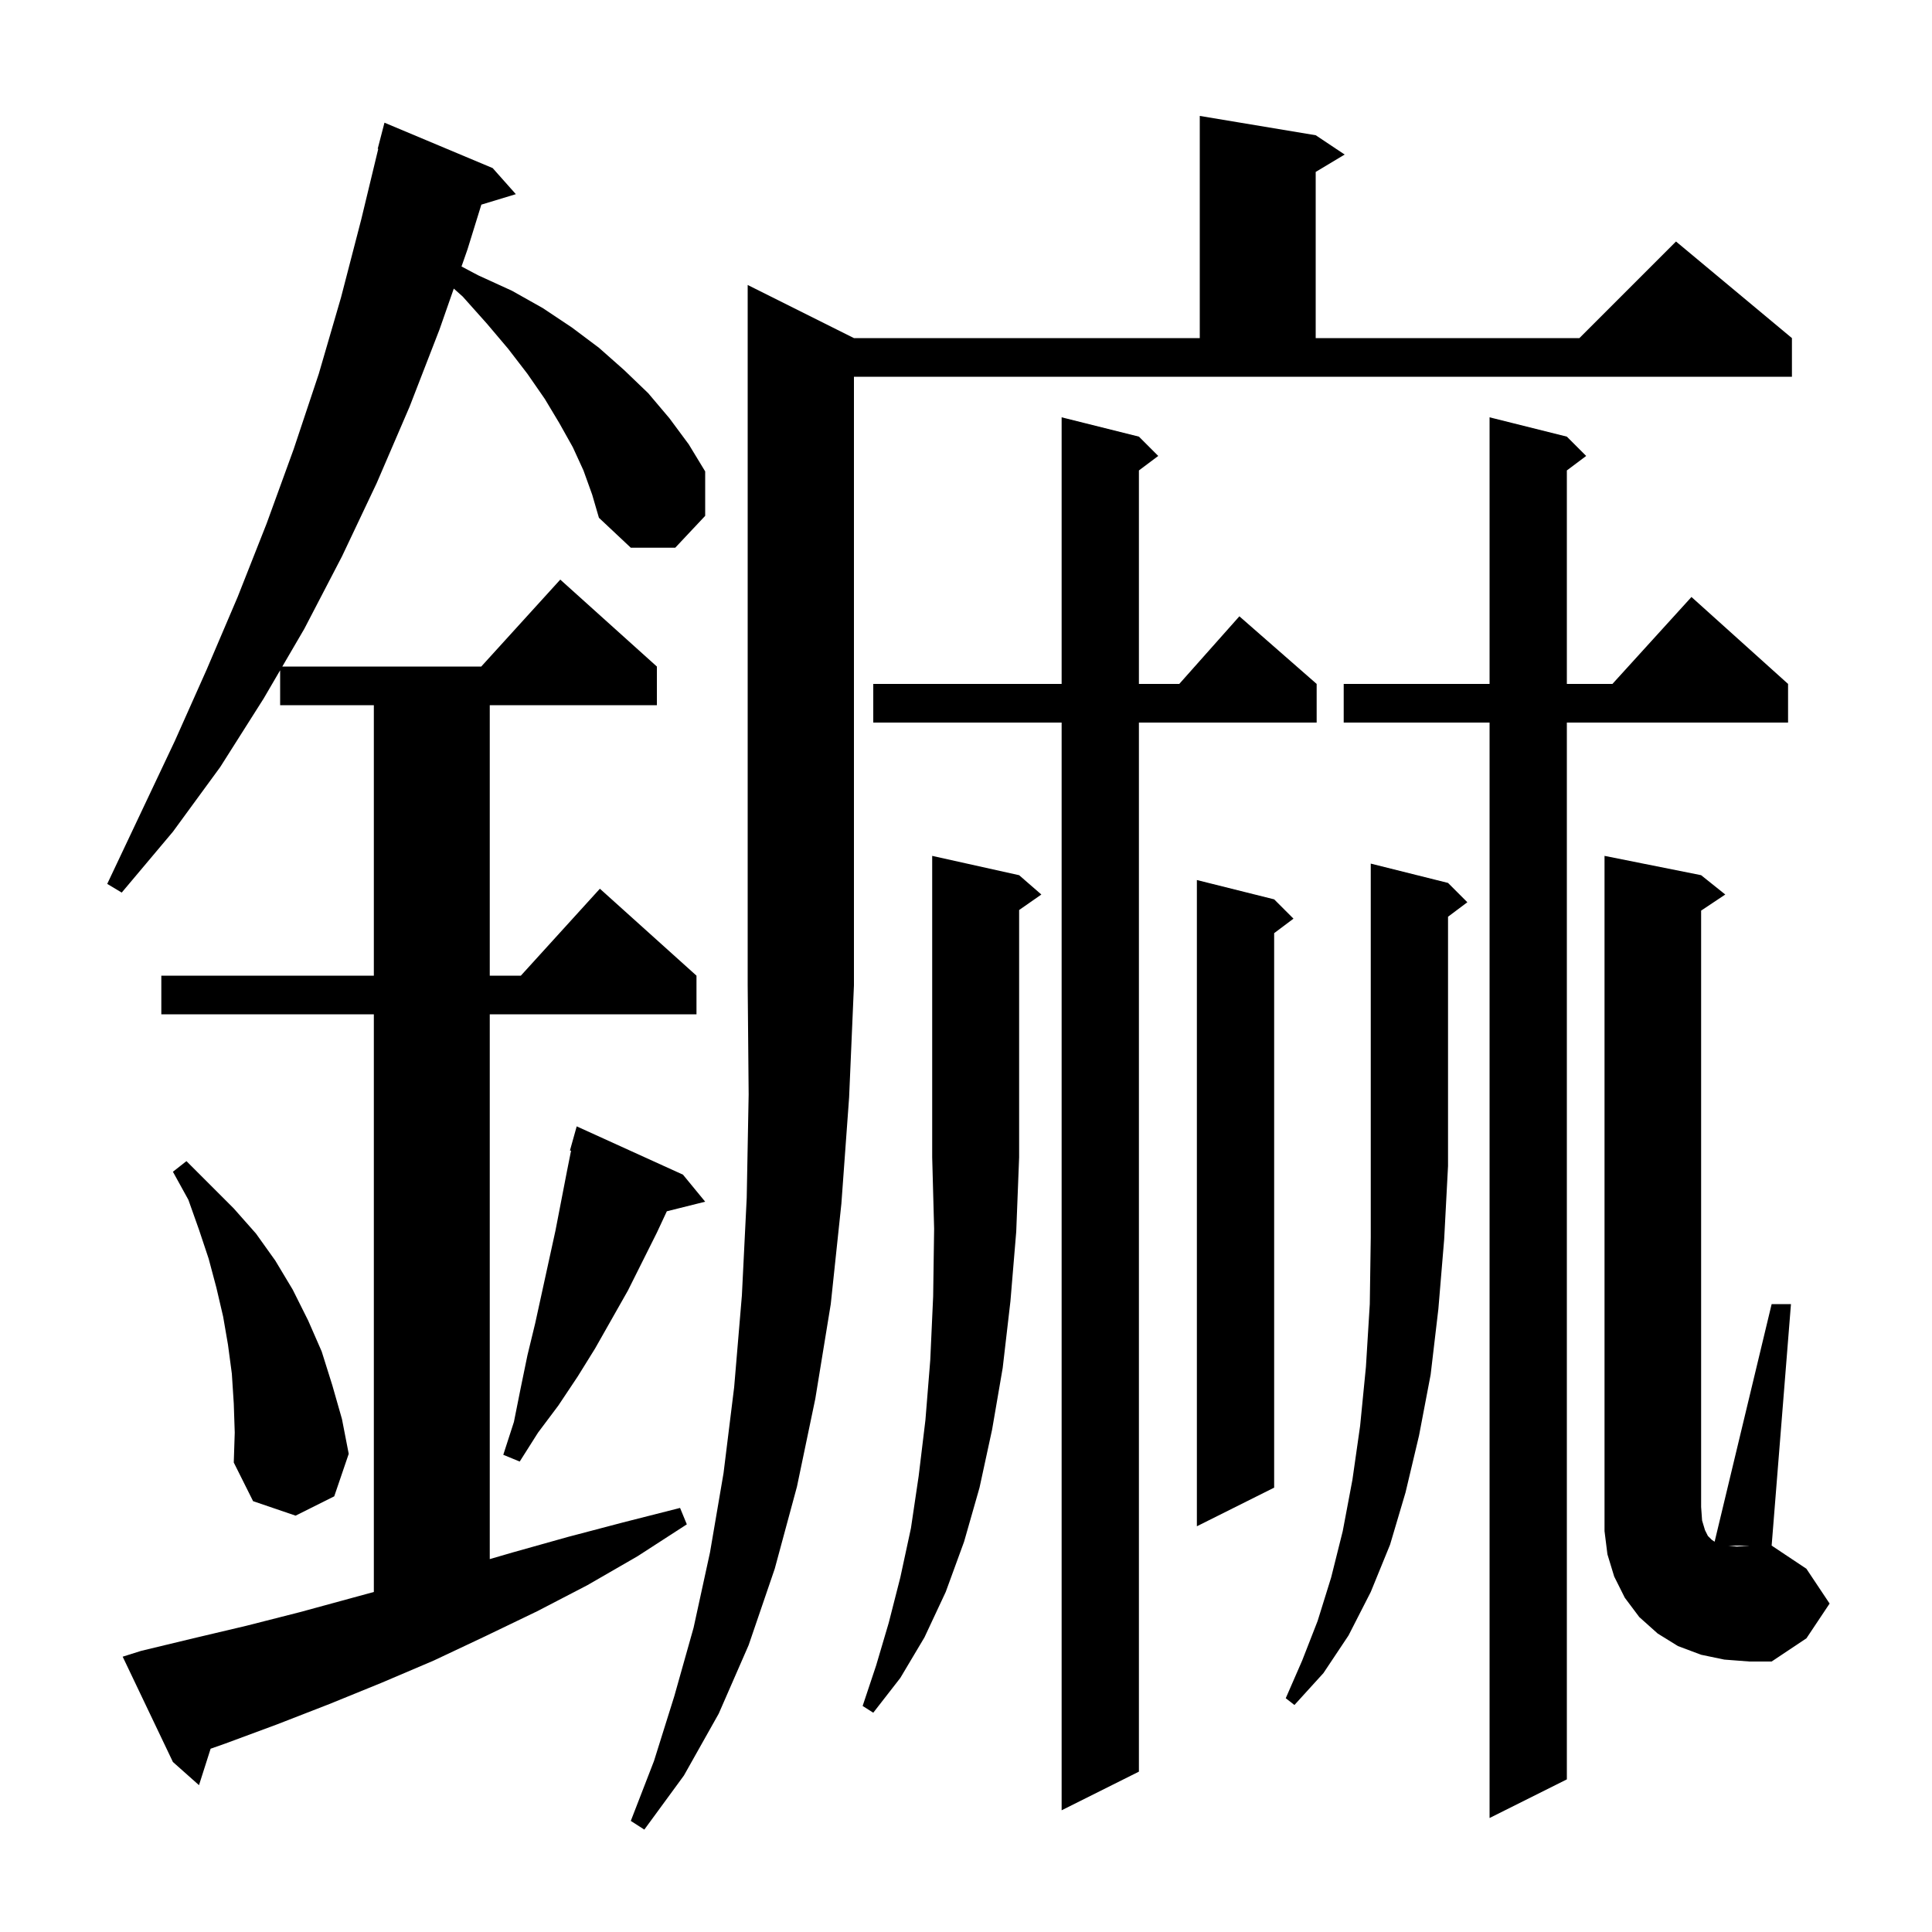 <svg xmlns="http://www.w3.org/2000/svg" xmlns:xlink="http://www.w3.org/1999/xlink" version="1.1" baseProfile="full" viewBox="0 0 200 200" width="200" height="200"><g fill="currentColor"><path d="M 88.4 35.0 L 124.2 35.0 L 124.2 12.0 L 136.2 14.0 L 139.2 16.0 L 136.2 17.8 L 136.2 35.0 L 163.5 35.0 L 173.5 25.0 L 185.5 35.0 L 185.5 39.0 L 88.4 39.0 L 88.4 102.0 L 87.9 113.6 L 87.1 124.6 L 86.0 135.0 L 84.4 144.8 L 82.5 153.9 L 80.2 162.4 L 77.5 170.3 L 74.4 177.4 L 70.8 183.8 L 66.7 189.4 L 65.3 188.5 L 67.7 182.3 L 69.8 175.6 L 71.8 168.5 L 73.5 160.7 L 74.9 152.5 L 76.0 143.6 L 76.8 134.1 L 77.3 124.0 L 77.5 113.3 L 77.4 102.0 L 77.4 29.5 Z M 162.2 45.2 L 164.2 47.2 L 162.2 48.7 L 162.2 70.8 L 166.918 70.8 L 175.1 61.8 L 185.1 70.8 L 185.1 74.8 L 162.2 74.8 L 162.2 184.2 L 154.2 188.2 L 154.2 74.8 L 139.1 74.8 L 139.1 70.8 L 154.2 70.8 L 154.2 43.2 Z M 117.9 45.2 L 119.9 47.2 L 117.9 48.7 L 117.9 70.8 L 122.078 70.8 L 128.3 63.8 L 136.3 70.8 L 136.3 74.8 L 117.9 74.8 L 117.9 183.4 L 109.9 187.4 L 109.9 74.8 L 90.4 74.8 L 90.4 70.8 L 109.9 70.8 L 109.9 43.2 Z M 60.4 48.7 L 59.3 46.3 L 57.9 43.8 L 56.4 41.3 L 54.6 38.7 L 52.6 36.1 L 50.4 33.5 L 47.9 30.7 L 46.976 29.875 L 45.5 34.1 L 42.4 42.1 L 39.0 50.0 L 35.4 57.6 L 31.5 65.1 L 29.225 69.0 L 49.818 69.0 L 58.0 60.0 L 68.0 69.0 L 68.0 73.0 L 50.7 73.0 L 50.7 101.0 L 53.918 101.0 L 62.1 92.0 L 72.1 101.0 L 72.1 105.0 L 50.7 105.0 L 50.7 161.398 L 53.1 160.7 L 58.8 159.1 L 64.5 157.6 L 70.4 156.1 L 71.1 157.8 L 66.0 161.1 L 60.8 164.1 L 55.6 166.8 L 50.2 169.4 L 44.9 171.9 L 39.5 174.2 L 34.1 176.4 L 28.7 178.5 L 23.3 180.5 L 21.803 181.027 L 20.6 184.8 L 17.9 182.4 L 12.7 171.5 L 14.6 170.9 L 20.0 169.6 L 25.5 168.3 L 31.0 166.9 L 38.7 164.8 L 38.7 105.0 L 16.7 105.0 L 16.7 101.0 L 38.7 101.0 L 38.7 73.0 L 29.0 73.0 L 29.0 69.386 L 27.3 72.3 L 22.8 79.4 L 17.9 86.1 L 12.6 92.4 L 11.1 91.5 L 18.1 76.7 L 21.4 69.3 L 24.6 61.8 L 27.6 54.2 L 30.4 46.5 L 33.0 38.7 L 35.3 30.8 L 37.4 22.7 L 39.157 15.41 L 39.1 15.4 L 39.8 12.7 L 51.0 17.4 L 53.4 20.1 L 49.829 21.184 L 48.4 25.8 L 47.776 27.587 L 49.5 28.5 L 53.0 30.1 L 56.2 31.9 L 59.2 33.9 L 62.0 36.0 L 64.6 38.3 L 67.1 40.7 L 69.3 43.3 L 71.3 46.0 L 73.0 48.8 L 73.0 53.4 L 69.9 56.7 L 65.3 56.7 L 62.0 53.6 L 61.3 51.2 Z M 105.5 90.6 L 107.8 92.6 L 105.5 94.205 L 105.5 119.8 L 105.2 127.5 L 104.6 134.7 L 103.8 141.6 L 102.7 148.0 L 101.4 154.0 L 99.8 159.6 L 97.9 164.8 L 95.7 169.5 L 93.2 173.7 L 90.4 177.3 L 89.3 176.6 L 90.7 172.4 L 92.0 168.0 L 93.2 163.3 L 94.3 158.2 L 95.1 152.8 L 95.8 147.0 L 96.3 140.8 L 96.6 134.2 L 96.7 127.2 L 96.5 119.8 L 96.5 88.6 Z M 149.9 91.4 L 151.9 93.4 L 149.9 94.9 L 149.9 120.7 L 149.5 128.3 L 148.9 135.5 L 148.1 142.3 L 146.9 148.6 L 145.5 154.5 L 143.9 159.9 L 141.9 164.8 L 139.6 169.3 L 137.0 173.2 L 134.0 176.5 L 133.1 175.8 L 134.8 171.9 L 136.4 167.8 L 137.8 163.3 L 139.0 158.5 L 140.0 153.2 L 140.8 147.6 L 141.4 141.5 L 141.8 135.0 L 141.9 128.1 L 141.9 89.4 Z M 189.4 166.0 L 187.0 169.6 L 183.4 172.0 L 181.1 172.0 L 178.5 171.8 L 176.1 171.3 L 173.7 170.4 L 171.6 169.1 L 169.7 167.4 L 168.2 165.4 L 167.1 163.2 L 166.4 160.9 L 166.1 158.5 L 166.1 88.6 L 176.1 90.6 L 178.6 92.6 L 176.1 94.267 L 176.1 156.0 L 176.2 157.4 L 176.5 158.4 L 176.8 159.0 L 177.2 159.4 L 177.497 159.598 L 183.4 135.0 L 185.4 135.0 L 183.4 160.0 L 178.9 160.0 L 179.8 160.1 L 181.1 160.0 L 183.4 160.0 L 187.0 162.4 Z M 131.9 93.1 L 133.9 95.1 L 131.9 96.6 L 131.9 154.0 L 123.9 158.0 L 123.9 91.1 Z M 24.2 145.3 L 24.0 142.2 L 23.6 139.2 L 23.1 136.3 L 22.4 133.3 L 21.6 130.3 L 20.6 127.3 L 19.5 124.2 L 17.9 121.3 L 19.3 120.2 L 24.2 125.1 L 26.5 127.7 L 28.5 130.5 L 30.3 133.5 L 31.9 136.7 L 33.3 139.9 L 34.4 143.4 L 35.4 146.9 L 36.1 150.5 L 34.6 154.9 L 30.6 156.9 L 26.2 155.4 L 24.2 151.4 L 24.3 148.3 Z M 70.7 121.6 L 73.0 124.4 L 69.03 125.392 L 68.0 127.6 L 65.0 133.6 L 61.6 139.6 L 59.8 142.5 L 57.8 145.5 L 55.7 148.3 L 53.8 151.3 L 52.1 150.6 L 53.2 147.2 L 53.9 143.7 L 54.6 140.3 L 55.4 137.0 L 57.5 127.4 L 58.7 121.2 L 59.115 119.125 L 59.0 119.1 L 59.7 116.6 Z "/></g></svg>